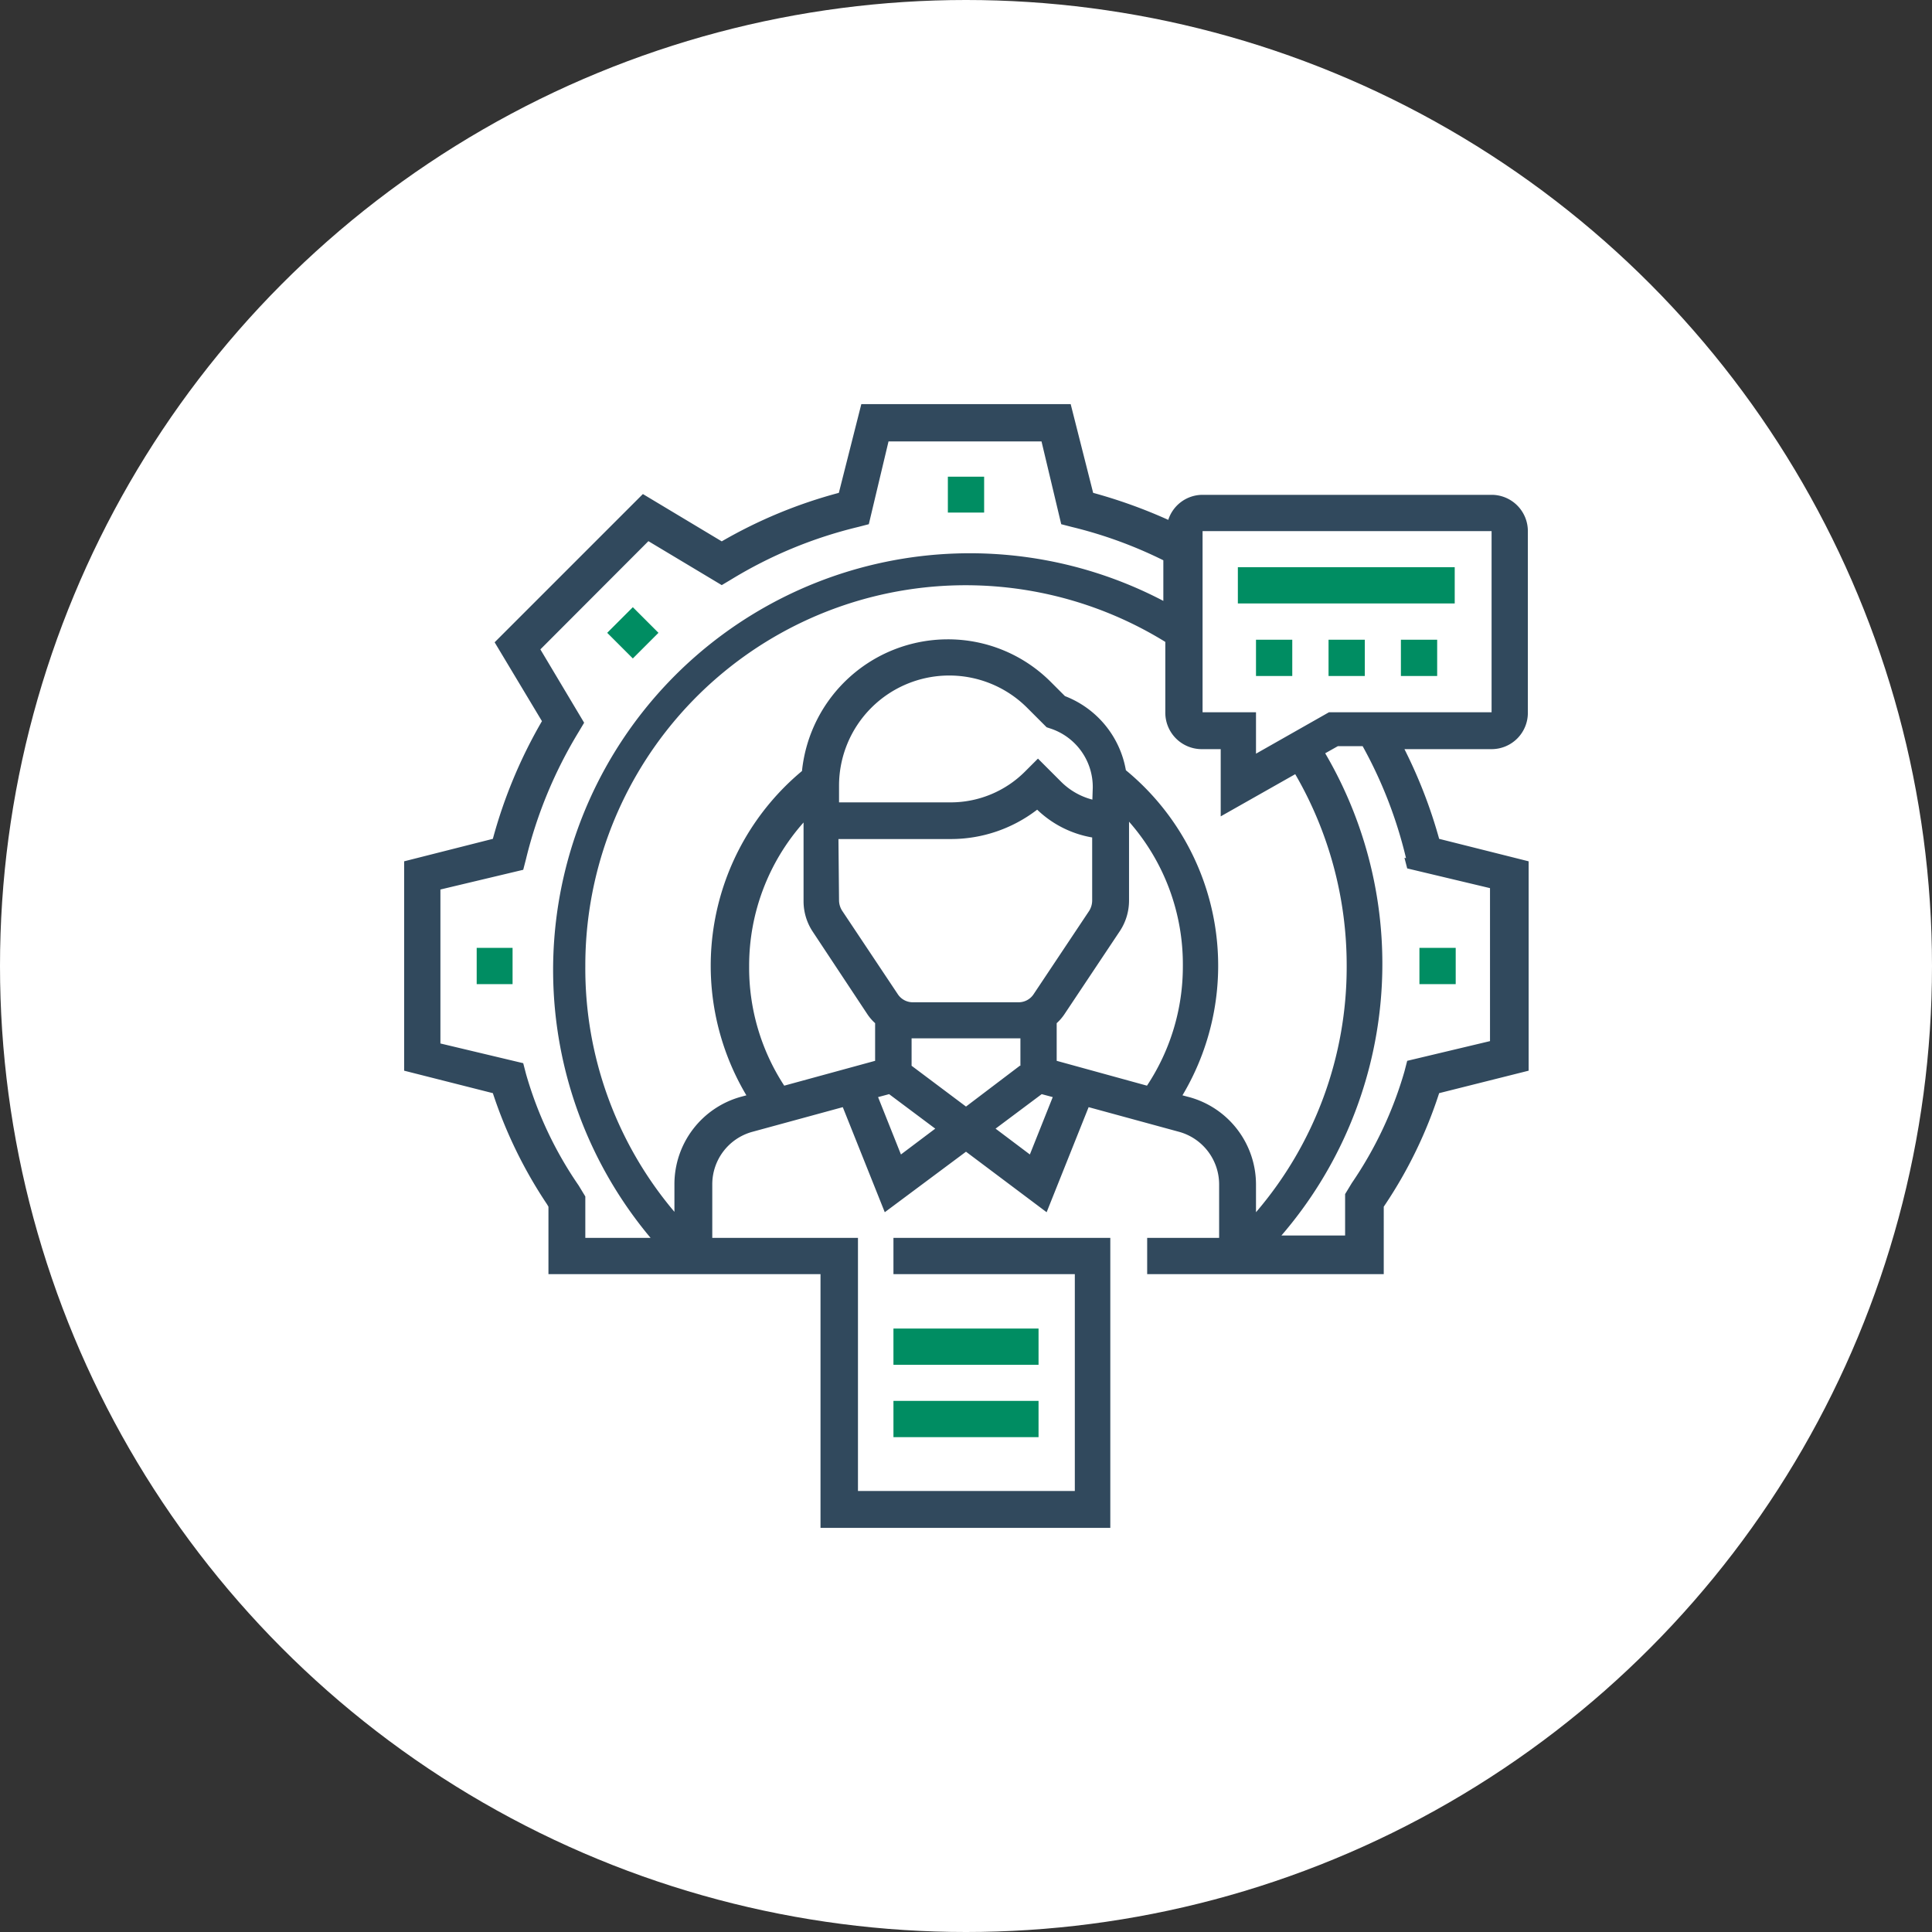 <svg xmlns="http://www.w3.org/2000/svg" viewBox="0 0 98 98"><rect x="0" y="0" width="98" height="98" fill="#333333" stroke="none"/><defs><style>.cls-1{fill:#fff;}.cls-2{fill:#008d62;}.cls-3{fill:#31495d;}</style></defs><title>Asset 2</title><g id="Layer_2" data-name="Layer 2"><g id="Layer_1-2" data-name="Layer 1"><circle class="cls-1" cx="49" cy="49" r="49"/><path class="cls-2" d="M48.08,24.18h1.84V26H48.08Z"/><path class="cls-2" d="M30.8,32.1l1.3-1.3,1.3,1.3-1.3,1.3Z"/><path class="cls-2" d="M24.18,48.08H26v1.84H24.18Z"/><path class="cls-2" d="M72,48.08h1.84v1.84H72Z"/><path class="cls-2" d="M45.32,67.39h7.36v1.84H45.32Z"/><path class="cls-2" d="M45.32,71.06h7.36V72.9H45.32Z"/><path class="cls-3" d="M77.5,36.13V26.94a1.84,1.84,0,0,0-1.84-1.84H61a1.83,1.83,0,0,0-1.74,1.27A25.84,25.84,0,0,0,55.45,25L54.31,20.5H43.69L42.55,25a24.35,24.35,0,0,0-5.94,2.46l-4-2.4-7.52,7.52,2.4,4A24.74,24.74,0,0,0,25,42.55L20.5,43.69V54.31L25,55.45a23.07,23.07,0,0,0,2.75,5.64l.07.12v3.42h13.8V77.5h14.7V62.79h-11v1.84h9.2v11h-11V62.79H36.13V60.08a2.76,2.76,0,0,1,2-2.66l4.62-1.26,2.13,5.33L49,58.42l4.09,3.07,2.13-5.33,4.62,1.26a2.77,2.77,0,0,1,2,2.66v2.71H58.19v1.84h12V61.21l.08-.12A22.69,22.69,0,0,0,73,55.45l4.54-1.14V43.69L73,42.55A24.79,24.79,0,0,0,71.24,38h4.42A1.84,1.84,0,0,0,77.5,36.13ZM61,26.94H75.66v9.19H67.41l-3.7,2.1v-2.1H61ZM29.35,60.13a19.28,19.28,0,0,1-2.67-5.66l-.14-.54-4.2-1V45.12l4.2-1,.14-.54a22.67,22.67,0,0,1,2.67-6.45l.28-.47-2.22-3.72,5.48-5.49,3.72,2.23.47-.28a22.39,22.39,0,0,1,6.45-2.67l.54-.14,1-4.2h7.76l1,4.2.54.14a22.19,22.19,0,0,1,4.64,1.69v2.06A21.14,21.14,0,0,0,33,62.79H29.69v-2.1ZM38,49a10.94,10.94,0,0,1,2.76-7.28v4a2.8,2.8,0,0,0,.46,1.53L44,51.45a2.43,2.43,0,0,0,.39.45v1.91l-4.61,1.26A10.93,10.93,0,0,1,38,49ZM60,49a10.93,10.93,0,0,1-1.82,6.07L53.6,53.81V51.9a2.43,2.43,0,0,0,.39-.45l2.82-4.23a2.81,2.81,0,0,0,.46-1.54v-4A10.94,10.94,0,0,1,60,49Zm-8.27,5.06L49,56.13l-2.76-2.07V52.67h5.52v1.39Zm-9.2-11.5h5.68a7.17,7.17,0,0,0,4.4-1.49,5.32,5.32,0,0,0,2.79,1.41v3.2a1,1,0,0,1-.15.52l-2.82,4.23a.91.91,0,0,1-.77.41H46.31a.91.91,0,0,1-.77-.41L42.72,46.2a1,1,0,0,1-.16-.51Zm12.88-2a3.48,3.48,0,0,1-1.57-.89l-1.19-1.19-.65.65a5.33,5.33,0,0,1-3.79,1.57H42.56v-.86a5.59,5.59,0,0,1,9.53-3.95l1,1,.21.07a3.12,3.12,0,0,1,2.13,3Zm-9.71,18-1.16-2.91.56-.15,2.34,1.75Zm6.54,0-1.74-1.31,2.34-1.75.56.15Zm8-2.93-.26-.07a12.84,12.84,0,0,0-2.87-16.49,4.94,4.94,0,0,0-3.09-3.76l-.71-.71a7.36,7.36,0,0,0-5.24-2.17,7.44,7.44,0,0,0-7.39,6.68,12.85,12.85,0,0,0-2.82,16.45l-.26.07a4.6,4.6,0,0,0-3.39,4.43v1.41A19.1,19.1,0,0,1,29.69,49,19.29,19.29,0,0,1,59.11,32.56v3.57A1.85,1.85,0,0,0,61,38h.92v3.41l3.78-2.14A19.31,19.31,0,0,1,68.31,49a19.1,19.1,0,0,1-4.6,12.49V60.08A4.6,4.6,0,0,0,60.32,55.65Zm11-12.12.14.54,4.2,1v7.76l-4.2,1-.14.54a19.67,19.67,0,0,1-2.67,5.66l-.34.56v2.1H65a21.11,21.11,0,0,0,2.22-24.46l.64-.36h1.26A22.39,22.39,0,0,1,71.32,43.53Z"/><path class="cls-2" d="M67.39,32.45h1.84v1.84H67.39Z"/><path class="cls-2" d="M71.06,32.45H72.9v1.84H71.06Z"/><path class="cls-2" d="M63.71,32.45h1.84v1.84H63.71Z"/><path class="cls-2" d="M62.79,28.77h11v1.84h-11Z"/></g></g></svg>